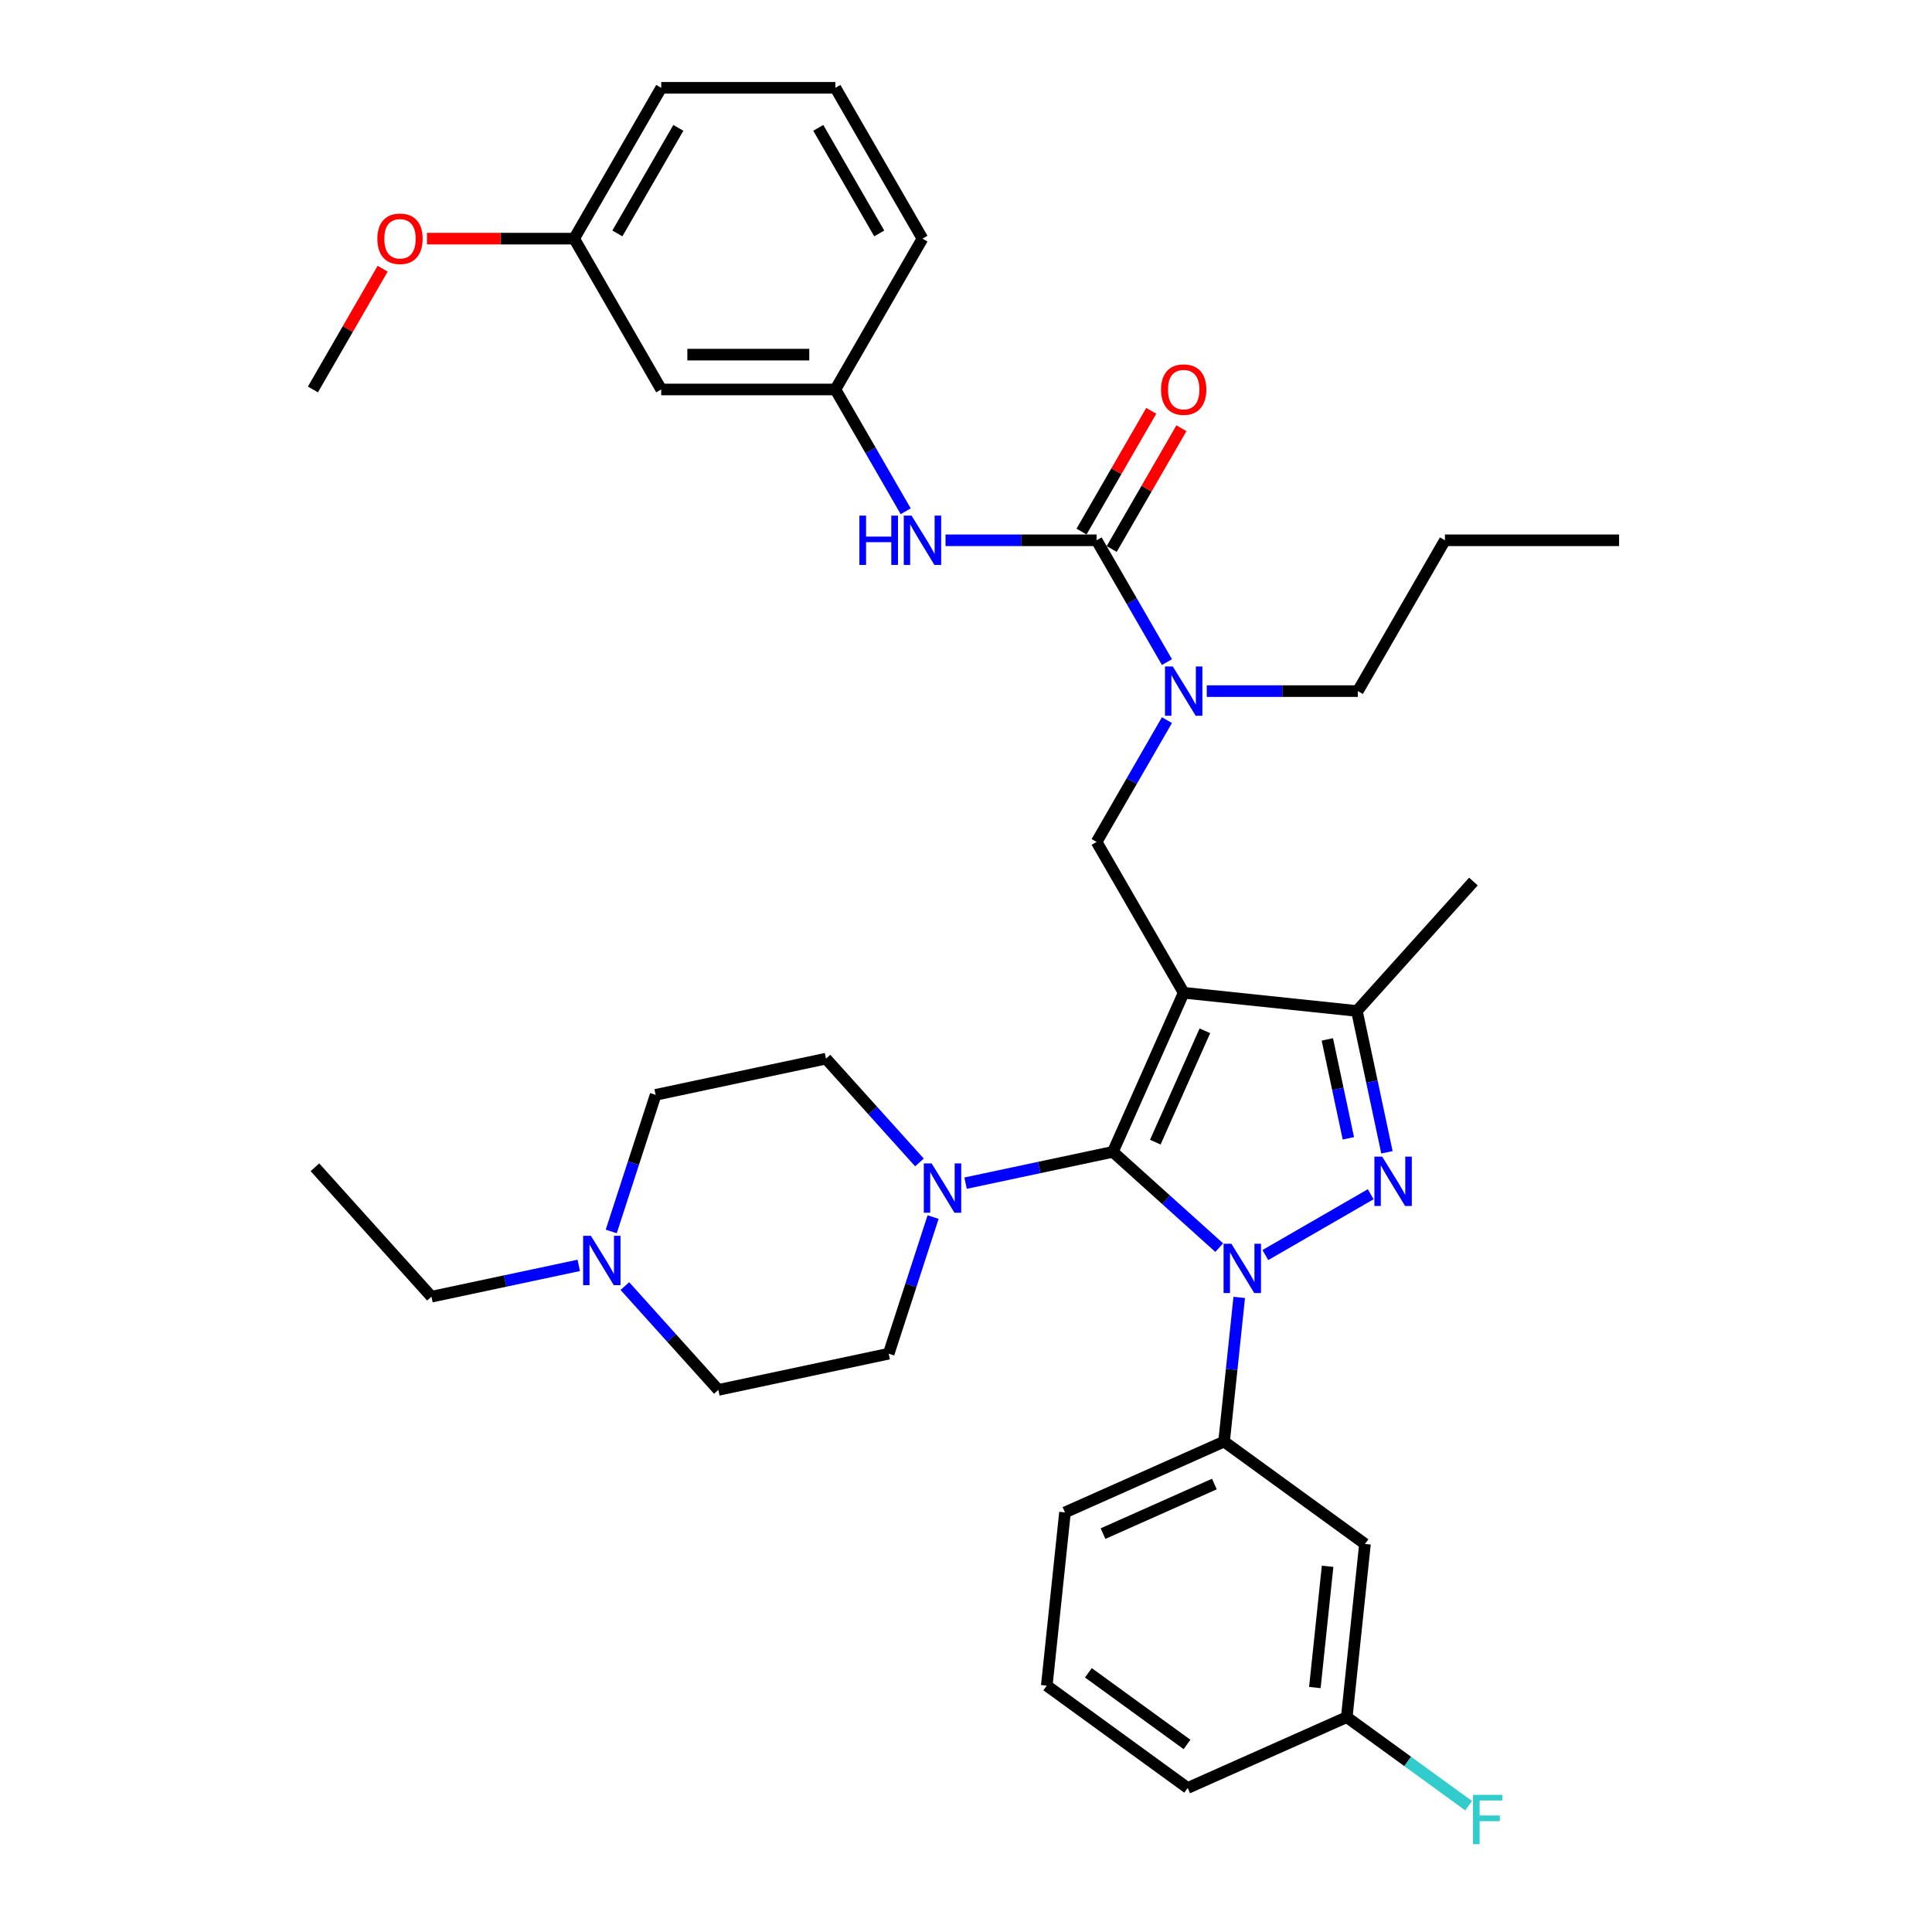 <?xml version='1.0' encoding='iso-8859-1'?>
<svg version='1.1' baseProfile='full'
              xmlns='http://www.w3.org/2000/svg'
                      xmlns:rdkit='http://www.rdkit.org/xml'
                      xmlns:xlink='http://www.w3.org/1999/xlink'
                  xml:space='preserve'
width='1000px' height='1000px' viewBox='0 0 1000 1000'>
<!-- END OF HEADER -->
<rect style='opacity:1.0;fill:#FFFFFF;stroke:none' width='1000' height='1000' x='0' y='0'> </rect>
<path class='bond-0' d='M 641.424,671.533 L 637.502,708.848' style='fill:none;fill-rule:evenodd;stroke:#0000FF;stroke-width:6px;stroke-linecap:butt;stroke-linejoin:miter;stroke-opacity:1' />
<path class='bond-0' d='M 637.502,708.848 L 633.58,746.164' style='fill:none;fill-rule:evenodd;stroke:#000000;stroke-width:6px;stroke-linecap:butt;stroke-linejoin:miter;stroke-opacity:1' />
<path class='bond-1' d='M 631.068,645.769 L 603.541,620.983' style='fill:none;fill-rule:evenodd;stroke:#0000FF;stroke-width:6px;stroke-linecap:butt;stroke-linejoin:miter;stroke-opacity:1' />
<path class='bond-1' d='M 603.541,620.983 L 576.014,596.198' style='fill:none;fill-rule:evenodd;stroke:#000000;stroke-width:6px;stroke-linecap:butt;stroke-linejoin:miter;stroke-opacity:1' />
<path class='bond-2' d='M 654.938,649.624 L 709.478,618.135' style='fill:none;fill-rule:evenodd;stroke:#0000FF;stroke-width:6px;stroke-linecap:butt;stroke-linejoin:miter;stroke-opacity:1' />
<path class='bond-3' d='M 576.014,596.198 L 537.895,604.3' style='fill:none;fill-rule:evenodd;stroke:#000000;stroke-width:6px;stroke-linecap:butt;stroke-linejoin:miter;stroke-opacity:1' />
<path class='bond-3' d='M 537.895,604.3 L 499.776,612.403' style='fill:none;fill-rule:evenodd;stroke:#0000FF;stroke-width:6px;stroke-linecap:butt;stroke-linejoin:miter;stroke-opacity:1' />
<path class='bond-4' d='M 576.014,596.198 L 612.678,513.849' style='fill:none;fill-rule:evenodd;stroke:#000000;stroke-width:6px;stroke-linecap:butt;stroke-linejoin:miter;stroke-opacity:1' />
<path class='bond-4' d='M 597.983,591.178 L 623.648,533.534' style='fill:none;fill-rule:evenodd;stroke:#000000;stroke-width:6px;stroke-linecap:butt;stroke-linejoin:miter;stroke-opacity:1' />
<path class='bond-5' d='M 612.678,513.849 L 702.327,523.271' style='fill:none;fill-rule:evenodd;stroke:#000000;stroke-width:6px;stroke-linecap:butt;stroke-linejoin:miter;stroke-opacity:1' />
<path class='bond-6' d='M 612.678,513.849 L 567.607,435.783' style='fill:none;fill-rule:evenodd;stroke:#000000;stroke-width:6px;stroke-linecap:butt;stroke-linejoin:miter;stroke-opacity:1' />
<path class='bond-7' d='M 702.327,523.271 L 762.644,456.282' style='fill:none;fill-rule:evenodd;stroke:#000000;stroke-width:6px;stroke-linecap:butt;stroke-linejoin:miter;stroke-opacity:1' />
<path class='bond-8' d='M 702.327,523.271 L 710.102,559.849' style='fill:none;fill-rule:evenodd;stroke:#000000;stroke-width:6px;stroke-linecap:butt;stroke-linejoin:miter;stroke-opacity:1' />
<path class='bond-8' d='M 710.102,559.849 L 717.876,596.426' style='fill:none;fill-rule:evenodd;stroke:#0000FF;stroke-width:6px;stroke-linecap:butt;stroke-linejoin:miter;stroke-opacity:1' />
<path class='bond-8' d='M 687.025,537.993 L 692.467,563.597' style='fill:none;fill-rule:evenodd;stroke:#000000;stroke-width:6px;stroke-linecap:butt;stroke-linejoin:miter;stroke-opacity:1' />
<path class='bond-8' d='M 692.467,563.597 L 697.909,589.201' style='fill:none;fill-rule:evenodd;stroke:#0000FF;stroke-width:6px;stroke-linecap:butt;stroke-linejoin:miter;stroke-opacity:1' />
<path class='bond-9' d='M 342.251,201.586 L 432.393,201.586' style='fill:none;fill-rule:evenodd;stroke:#000000;stroke-width:6px;stroke-linecap:butt;stroke-linejoin:miter;stroke-opacity:1' />
<path class='bond-9' d='M 355.772,183.557 L 418.872,183.557' style='fill:none;fill-rule:evenodd;stroke:#000000;stroke-width:6px;stroke-linecap:butt;stroke-linejoin:miter;stroke-opacity:1' />
<path class='bond-10' d='M 342.251,201.586 L 297.179,123.52' style='fill:none;fill-rule:evenodd;stroke:#000000;stroke-width:6px;stroke-linecap:butt;stroke-linejoin:miter;stroke-opacity:1' />
<path class='bond-11' d='M 567.607,435.783 L 585.807,404.259' style='fill:none;fill-rule:evenodd;stroke:#000000;stroke-width:6px;stroke-linecap:butt;stroke-linejoin:miter;stroke-opacity:1' />
<path class='bond-11' d='M 585.807,404.259 L 604.008,372.735' style='fill:none;fill-rule:evenodd;stroke:#0000FF;stroke-width:6px;stroke-linecap:butt;stroke-linejoin:miter;stroke-opacity:1' />
<path class='bond-12' d='M 604.008,342.7 L 585.807,311.176' style='fill:none;fill-rule:evenodd;stroke:#0000FF;stroke-width:6px;stroke-linecap:butt;stroke-linejoin:miter;stroke-opacity:1' />
<path class='bond-12' d='M 585.807,311.176 L 567.607,279.652' style='fill:none;fill-rule:evenodd;stroke:#000000;stroke-width:6px;stroke-linecap:butt;stroke-linejoin:miter;stroke-opacity:1' />
<path class='bond-13' d='M 624.613,357.717 L 663.717,357.717' style='fill:none;fill-rule:evenodd;stroke:#0000FF;stroke-width:6px;stroke-linecap:butt;stroke-linejoin:miter;stroke-opacity:1' />
<path class='bond-13' d='M 663.717,357.717 L 702.821,357.717' style='fill:none;fill-rule:evenodd;stroke:#000000;stroke-width:6px;stroke-linecap:butt;stroke-linejoin:miter;stroke-opacity:1' />
<path class='bond-14' d='M 567.607,279.652 L 528.503,279.652' style='fill:none;fill-rule:evenodd;stroke:#000000;stroke-width:6px;stroke-linecap:butt;stroke-linejoin:miter;stroke-opacity:1' />
<path class='bond-14' d='M 528.503,279.652 L 489.399,279.652' style='fill:none;fill-rule:evenodd;stroke:#0000FF;stroke-width:6px;stroke-linecap:butt;stroke-linejoin:miter;stroke-opacity:1' />
<path class='bond-15' d='M 575.413,284.159 L 593.458,252.905' style='fill:none;fill-rule:evenodd;stroke:#000000;stroke-width:6px;stroke-linecap:butt;stroke-linejoin:miter;stroke-opacity:1' />
<path class='bond-15' d='M 593.458,252.905 L 611.502,221.652' style='fill:none;fill-rule:evenodd;stroke:#FF0000;stroke-width:6px;stroke-linecap:butt;stroke-linejoin:miter;stroke-opacity:1' />
<path class='bond-15' d='M 559.8,275.144 L 577.845,243.891' style='fill:none;fill-rule:evenodd;stroke:#000000;stroke-width:6px;stroke-linecap:butt;stroke-linejoin:miter;stroke-opacity:1' />
<path class='bond-15' d='M 577.845,243.891 L 595.889,212.637' style='fill:none;fill-rule:evenodd;stroke:#FF0000;stroke-width:6px;stroke-linecap:butt;stroke-linejoin:miter;stroke-opacity:1' />
<path class='bond-16' d='M 468.794,264.634 L 450.594,233.11' style='fill:none;fill-rule:evenodd;stroke:#0000FF;stroke-width:6px;stroke-linecap:butt;stroke-linejoin:miter;stroke-opacity:1' />
<path class='bond-16' d='M 450.594,233.11 L 432.393,201.586' style='fill:none;fill-rule:evenodd;stroke:#000000;stroke-width:6px;stroke-linecap:butt;stroke-linejoin:miter;stroke-opacity:1' />
<path class='bond-17' d='M 432.393,201.586 L 477.464,123.52' style='fill:none;fill-rule:evenodd;stroke:#000000;stroke-width:6px;stroke-linecap:butt;stroke-linejoin:miter;stroke-opacity:1' />
<path class='bond-18' d='M 297.179,123.52 L 259.094,123.52' style='fill:none;fill-rule:evenodd;stroke:#000000;stroke-width:6px;stroke-linecap:butt;stroke-linejoin:miter;stroke-opacity:1' />
<path class='bond-18' d='M 259.094,123.52 L 221.009,123.52' style='fill:none;fill-rule:evenodd;stroke:#FF0000;stroke-width:6px;stroke-linecap:butt;stroke-linejoin:miter;stroke-opacity:1' />
<path class='bond-19' d='M 297.179,123.52 L 342.251,45.455' style='fill:none;fill-rule:evenodd;stroke:#000000;stroke-width:6px;stroke-linecap:butt;stroke-linejoin:miter;stroke-opacity:1' />
<path class='bond-19' d='M 319.553,120.825 L 351.103,66.179' style='fill:none;fill-rule:evenodd;stroke:#000000;stroke-width:6px;stroke-linecap:butt;stroke-linejoin:miter;stroke-opacity:1' />
<path class='bond-20' d='M 198.054,139.079 L 180.01,170.332' style='fill:none;fill-rule:evenodd;stroke:#FF0000;stroke-width:6px;stroke-linecap:butt;stroke-linejoin:miter;stroke-opacity:1' />
<path class='bond-20' d='M 180.01,170.332 L 161.966,201.586' style='fill:none;fill-rule:evenodd;stroke:#000000;stroke-width:6px;stroke-linecap:butt;stroke-linejoin:miter;stroke-opacity:1' />
<path class='bond-21' d='M 432.393,45.455 L 477.464,123.52' style='fill:none;fill-rule:evenodd;stroke:#000000;stroke-width:6px;stroke-linecap:butt;stroke-linejoin:miter;stroke-opacity:1' />
<path class='bond-21' d='M 423.541,66.179 L 455.091,120.825' style='fill:none;fill-rule:evenodd;stroke:#000000;stroke-width:6px;stroke-linecap:butt;stroke-linejoin:miter;stroke-opacity:1' />
<path class='bond-22' d='M 432.393,45.455 L 342.251,45.455' style='fill:none;fill-rule:evenodd;stroke:#000000;stroke-width:6px;stroke-linecap:butt;stroke-linejoin:miter;stroke-opacity:1' />
<path class='bond-23' d='M 702.821,357.717 L 747.892,279.652' style='fill:none;fill-rule:evenodd;stroke:#000000;stroke-width:6px;stroke-linecap:butt;stroke-linejoin:miter;stroke-opacity:1' />
<path class='bond-24' d='M 747.892,279.652 L 838.034,279.652' style='fill:none;fill-rule:evenodd;stroke:#000000;stroke-width:6px;stroke-linecap:butt;stroke-linejoin:miter;stroke-opacity:1' />
<path class='bond-25' d='M 633.58,746.164 L 551.231,782.828' style='fill:none;fill-rule:evenodd;stroke:#000000;stroke-width:6px;stroke-linecap:butt;stroke-linejoin:miter;stroke-opacity:1' />
<path class='bond-25' d='M 628.561,768.133 L 570.916,793.798' style='fill:none;fill-rule:evenodd;stroke:#000000;stroke-width:6px;stroke-linecap:butt;stroke-linejoin:miter;stroke-opacity:1' />
<path class='bond-26' d='M 633.58,746.164 L 706.507,799.148' style='fill:none;fill-rule:evenodd;stroke:#000000;stroke-width:6px;stroke-linecap:butt;stroke-linejoin:miter;stroke-opacity:1' />
<path class='bond-27' d='M 551.231,782.828 L 541.809,872.477' style='fill:none;fill-rule:evenodd;stroke:#000000;stroke-width:6px;stroke-linecap:butt;stroke-linejoin:miter;stroke-opacity:1' />
<path class='bond-28' d='M 541.809,872.477 L 614.735,925.461' style='fill:none;fill-rule:evenodd;stroke:#000000;stroke-width:6px;stroke-linecap:butt;stroke-linejoin:miter;stroke-opacity:1' />
<path class='bond-28' d='M 563.345,865.839 L 614.393,902.928' style='fill:none;fill-rule:evenodd;stroke:#000000;stroke-width:6px;stroke-linecap:butt;stroke-linejoin:miter;stroke-opacity:1' />
<path class='bond-29' d='M 614.735,925.461 L 697.085,888.797' style='fill:none;fill-rule:evenodd;stroke:#000000;stroke-width:6px;stroke-linecap:butt;stroke-linejoin:miter;stroke-opacity:1' />
<path class='bond-30' d='M 697.085,888.797 L 706.507,799.148' style='fill:none;fill-rule:evenodd;stroke:#000000;stroke-width:6px;stroke-linecap:butt;stroke-linejoin:miter;stroke-opacity:1' />
<path class='bond-30' d='M 680.568,873.465 L 687.164,810.711' style='fill:none;fill-rule:evenodd;stroke:#000000;stroke-width:6px;stroke-linecap:butt;stroke-linejoin:miter;stroke-opacity:1' />
<path class='bond-31' d='M 697.085,888.797 L 728.626,911.713' style='fill:none;fill-rule:evenodd;stroke:#000000;stroke-width:6px;stroke-linecap:butt;stroke-linejoin:miter;stroke-opacity:1' />
<path class='bond-31' d='M 728.626,911.713 L 760.168,934.63' style='fill:none;fill-rule:evenodd;stroke:#33CCCC;stroke-width:6px;stroke-linecap:butt;stroke-linejoin:miter;stroke-opacity:1' />
<path class='bond-32' d='M 475.906,601.685 L 451.715,574.818' style='fill:none;fill-rule:evenodd;stroke:#0000FF;stroke-width:6px;stroke-linecap:butt;stroke-linejoin:miter;stroke-opacity:1' />
<path class='bond-32' d='M 451.715,574.818 L 427.524,547.951' style='fill:none;fill-rule:evenodd;stroke:#000000;stroke-width:6px;stroke-linecap:butt;stroke-linejoin:miter;stroke-opacity:1' />
<path class='bond-33' d='M 482.962,629.957 L 471.474,665.314' style='fill:none;fill-rule:evenodd;stroke:#0000FF;stroke-width:6px;stroke-linecap:butt;stroke-linejoin:miter;stroke-opacity:1' />
<path class='bond-33' d='M 471.474,665.314 L 459.986,700.67' style='fill:none;fill-rule:evenodd;stroke:#000000;stroke-width:6px;stroke-linecap:butt;stroke-linejoin:miter;stroke-opacity:1' />
<path class='bond-34' d='M 427.524,547.951 L 339.351,566.692' style='fill:none;fill-rule:evenodd;stroke:#000000;stroke-width:6px;stroke-linecap:butt;stroke-linejoin:miter;stroke-opacity:1' />
<path class='bond-35' d='M 339.351,566.692 L 327.863,602.049' style='fill:none;fill-rule:evenodd;stroke:#000000;stroke-width:6px;stroke-linecap:butt;stroke-linejoin:miter;stroke-opacity:1' />
<path class='bond-35' d='M 327.863,602.049 L 316.375,637.405' style='fill:none;fill-rule:evenodd;stroke:#0000FF;stroke-width:6px;stroke-linecap:butt;stroke-linejoin:miter;stroke-opacity:1' />
<path class='bond-36' d='M 323.431,665.678 L 347.622,692.545' style='fill:none;fill-rule:evenodd;stroke:#0000FF;stroke-width:6px;stroke-linecap:butt;stroke-linejoin:miter;stroke-opacity:1' />
<path class='bond-36' d='M 347.622,692.545 L 371.813,719.412' style='fill:none;fill-rule:evenodd;stroke:#000000;stroke-width:6px;stroke-linecap:butt;stroke-linejoin:miter;stroke-opacity:1' />
<path class='bond-37' d='M 299.561,654.96 L 261.442,663.062' style='fill:none;fill-rule:evenodd;stroke:#0000FF;stroke-width:6px;stroke-linecap:butt;stroke-linejoin:miter;stroke-opacity:1' />
<path class='bond-37' d='M 261.442,663.062 L 223.323,671.165' style='fill:none;fill-rule:evenodd;stroke:#000000;stroke-width:6px;stroke-linecap:butt;stroke-linejoin:miter;stroke-opacity:1' />
<path class='bond-38' d='M 371.813,719.412 L 459.986,700.67' style='fill:none;fill-rule:evenodd;stroke:#000000;stroke-width:6px;stroke-linecap:butt;stroke-linejoin:miter;stroke-opacity:1' />
<path class='bond-39' d='M 223.323,671.165 L 163.006,604.176' style='fill:none;fill-rule:evenodd;stroke:#000000;stroke-width:6px;stroke-linecap:butt;stroke-linejoin:miter;stroke-opacity:1' />
<path  class='atom-0' d='M 637.36 643.751
L 645.725 657.272
Q 646.554 658.606, 647.889 661.022
Q 649.223 663.438, 649.295 663.582
L 649.295 643.751
L 652.684 643.751
L 652.684 669.279
L 649.187 669.279
L 640.208 654.496
Q 639.163 652.765, 638.045 650.782
Q 636.963 648.799, 636.639 648.186
L 636.639 669.279
L 633.321 669.279
L 633.321 643.751
L 637.36 643.751
' fill='#0000FF'/>
<path  class='atom-4' d='M 715.426 598.68
L 723.791 612.201
Q 724.62 613.535, 725.954 615.951
Q 727.288 618.367, 727.36 618.511
L 727.36 598.68
L 730.75 598.68
L 730.75 624.208
L 727.252 624.208
L 718.274 609.425
Q 717.228 607.694, 716.111 605.711
Q 715.029 603.728, 714.704 603.115
L 714.704 624.208
L 711.387 624.208
L 711.387 598.68
L 715.426 598.68
' fill='#0000FF'/>
<path  class='atom-7' d='M 607.035 344.953
L 615.4 358.475
Q 616.23 359.809, 617.564 362.224
Q 618.898 364.64, 618.97 364.784
L 618.97 344.953
L 622.359 344.953
L 622.359 370.481
L 618.862 370.481
L 609.884 355.698
Q 608.838 353.967, 607.72 351.984
Q 606.639 350.001, 606.314 349.388
L 606.314 370.481
L 602.997 370.481
L 602.997 344.953
L 607.035 344.953
' fill='#0000FF'/>
<path  class='atom-9' d='M 444.815 266.887
L 448.276 266.887
L 448.276 277.741
L 461.329 277.741
L 461.329 266.887
L 464.79 266.887
L 464.79 292.416
L 461.329 292.416
L 461.329 280.625
L 448.276 280.625
L 448.276 292.416
L 444.815 292.416
L 444.815 266.887
' fill='#0000FF'/>
<path  class='atom-9' d='M 471.821 266.887
L 480.187 280.409
Q 481.016 281.743, 482.35 284.159
Q 483.684 286.575, 483.756 286.719
L 483.756 266.887
L 487.146 266.887
L 487.146 292.416
L 483.648 292.416
L 474.67 277.632
Q 473.624 275.902, 472.507 273.919
Q 471.425 271.935, 471.1 271.322
L 471.1 292.416
L 467.783 292.416
L 467.783 266.887
L 471.821 266.887
' fill='#0000FF'/>
<path  class='atom-10' d='M 600.96 201.658
Q 600.96 195.528, 603.988 192.103
Q 607.017 188.678, 612.678 188.678
Q 618.339 188.678, 621.368 192.103
Q 624.397 195.528, 624.397 201.658
Q 624.397 207.86, 621.332 211.393
Q 618.267 214.891, 612.678 214.891
Q 607.053 214.891, 603.988 211.393
Q 600.96 207.896, 600.96 201.658
M 612.678 212.006
Q 616.572 212.006, 618.664 209.41
Q 620.791 206.778, 620.791 201.658
Q 620.791 196.646, 618.664 194.122
Q 616.572 191.562, 612.678 191.562
Q 608.784 191.562, 606.657 194.086
Q 604.565 196.61, 604.565 201.658
Q 604.565 206.814, 606.657 209.41
Q 608.784 212.006, 612.678 212.006
' fill='#FF0000'/>
<path  class='atom-13' d='M 195.318 123.592
Q 195.318 117.463, 198.347 114.037
Q 201.376 110.612, 207.037 110.612
Q 212.698 110.612, 215.727 114.037
Q 218.755 117.463, 218.755 123.592
Q 218.755 129.794, 215.691 133.328
Q 212.626 136.825, 207.037 136.825
Q 201.412 136.825, 198.347 133.328
Q 195.318 129.83, 195.318 123.592
M 207.037 133.941
Q 210.931 133.941, 213.022 131.345
Q 215.15 128.712, 215.15 123.592
Q 215.15 118.58, 213.022 116.056
Q 210.931 113.496, 207.037 113.496
Q 203.143 113.496, 201.015 116.02
Q 198.924 118.544, 198.924 123.592
Q 198.924 128.748, 201.015 131.345
Q 203.143 133.941, 207.037 133.941
' fill='#FF0000'/>
<path  class='atom-24' d='M 482.198 602.175
L 490.564 615.697
Q 491.393 617.031, 492.727 619.447
Q 494.061 621.863, 494.133 622.007
L 494.133 602.175
L 497.523 602.175
L 497.523 627.704
L 494.025 627.704
L 485.047 612.92
Q 484.001 611.19, 482.883 609.207
Q 481.802 607.223, 481.477 606.61
L 481.477 627.704
L 478.16 627.704
L 478.16 602.175
L 482.198 602.175
' fill='#0000FF'/>
<path  class='atom-26' d='M 762.421 929.017
L 777.601 929.017
L 777.601 931.938
L 765.847 931.938
L 765.847 939.69
L 776.303 939.69
L 776.303 942.647
L 765.847 942.647
L 765.847 954.545
L 762.421 954.545
L 762.421 929.017
' fill='#33CCCC'/>
<path  class='atom-29' d='M 305.853 639.659
L 314.218 653.18
Q 315.047 654.514, 316.382 656.93
Q 317.716 659.346, 317.788 659.49
L 317.788 639.659
L 321.177 639.659
L 321.177 665.187
L 317.68 665.187
L 308.701 650.404
Q 307.656 648.673, 306.538 646.69
Q 305.456 644.707, 305.132 644.094
L 305.132 665.187
L 301.815 665.187
L 301.815 639.659
L 305.853 639.659
' fill='#0000FF'/>
</svg>
